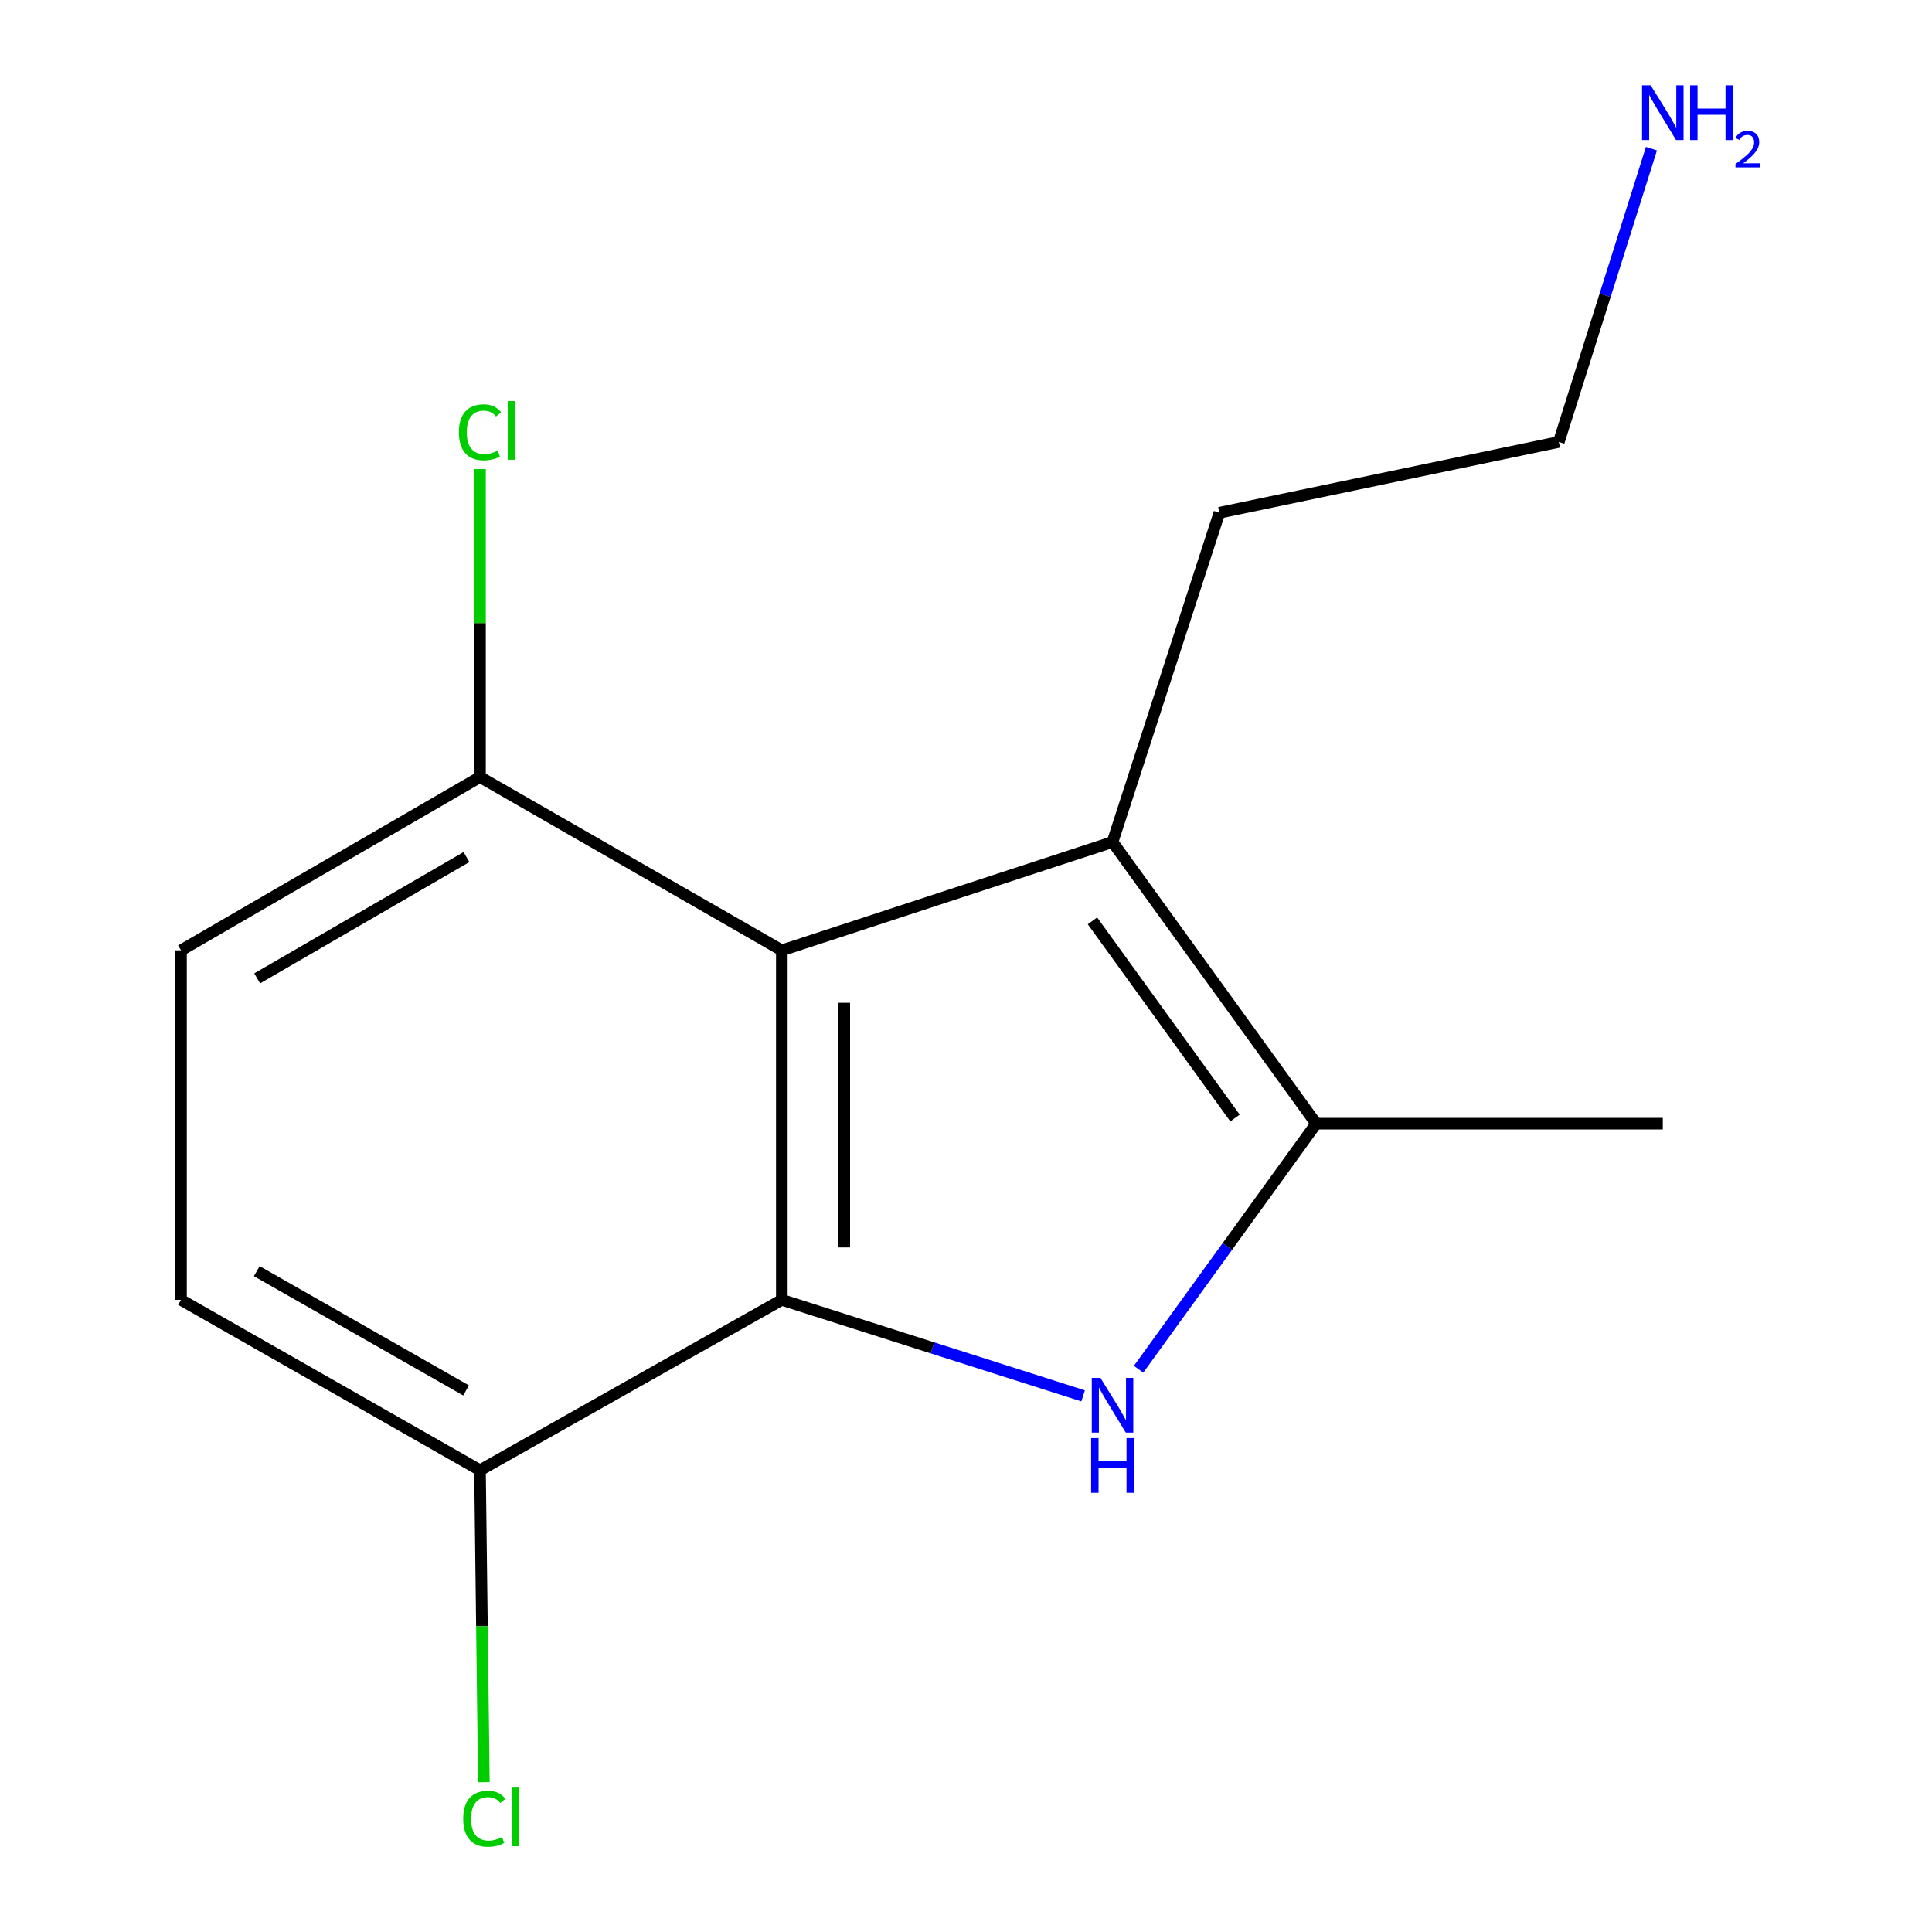 <?xml version='1.0' encoding='iso-8859-1'?>
<svg version='1.1' baseProfile='full'
              xmlns='http://www.w3.org/2000/svg'
                      xmlns:rdkit='http://www.rdkit.org/xml'
                      xmlns:xlink='http://www.w3.org/1999/xlink'
                  xml:space='preserve'
width='1000px' height='1000px' viewBox='0 0 1000 1000'>
<!-- END OF HEADER -->
<rect style='opacity:1.0;fill:#FFFFFF;stroke:none' width='1000' height='1000' x='0' y='0'> </rect>
<path class='bond-0' d='M 560.614,722.512 L 482.644,697.659' style='fill:none;fill-rule:evenodd;stroke:#0000FF;stroke-width:6px;stroke-linecap:butt;stroke-linejoin:miter;stroke-opacity:1' />
<path class='bond-0' d='M 482.644,697.659 L 404.675,672.806' style='fill:none;fill-rule:evenodd;stroke:#000000;stroke-width:6px;stroke-linecap:butt;stroke-linejoin:miter;stroke-opacity:1' />
<path class='bond-3' d='M 589.337,708.71 L 635.293,645.159' style='fill:none;fill-rule:evenodd;stroke:#0000FF;stroke-width:6px;stroke-linecap:butt;stroke-linejoin:miter;stroke-opacity:1' />
<path class='bond-3' d='M 635.293,645.159 L 681.249,581.609' style='fill:none;fill-rule:evenodd;stroke:#000000;stroke-width:6px;stroke-linecap:butt;stroke-linejoin:miter;stroke-opacity:1' />
<path class='bond-1' d='M 404.675,672.806 L 404.675,491.902' style='fill:none;fill-rule:evenodd;stroke:#000000;stroke-width:6px;stroke-linecap:butt;stroke-linejoin:miter;stroke-opacity:1' />
<path class='bond-1' d='M 437.002,645.671 L 437.002,519.037' style='fill:none;fill-rule:evenodd;stroke:#000000;stroke-width:6px;stroke-linecap:butt;stroke-linejoin:miter;stroke-opacity:1' />
<path class='bond-4' d='M 404.675,672.806 L 248.446,761.005' style='fill:none;fill-rule:evenodd;stroke:#000000;stroke-width:6px;stroke-linecap:butt;stroke-linejoin:miter;stroke-opacity:1' />
<path class='bond-5' d='M 404.675,491.902 L 248.446,402.195' style='fill:none;fill-rule:evenodd;stroke:#000000;stroke-width:6px;stroke-linecap:butt;stroke-linejoin:miter;stroke-opacity:1' />
<path class='bond-14' d='M 404.675,491.902 L 575.845,435.833' style='fill:none;fill-rule:evenodd;stroke:#000000;stroke-width:6px;stroke-linecap:butt;stroke-linejoin:miter;stroke-opacity:1' />
<path class='bond-2' d='M 575.845,435.833 L 681.249,581.609' style='fill:none;fill-rule:evenodd;stroke:#000000;stroke-width:6px;stroke-linecap:butt;stroke-linejoin:miter;stroke-opacity:1' />
<path class='bond-2' d='M 565.459,476.64 L 639.242,578.684' style='fill:none;fill-rule:evenodd;stroke:#000000;stroke-width:6px;stroke-linecap:butt;stroke-linejoin:miter;stroke-opacity:1' />
<path class='bond-10' d='M 575.845,435.833 L 631.16,265.398' style='fill:none;fill-rule:evenodd;stroke:#000000;stroke-width:6px;stroke-linecap:butt;stroke-linejoin:miter;stroke-opacity:1' />
<path class='bond-11' d='M 681.249,581.609 L 860.663,581.609' style='fill:none;fill-rule:evenodd;stroke:#000000;stroke-width:6px;stroke-linecap:butt;stroke-linejoin:miter;stroke-opacity:1' />
<path class='bond-6' d='M 248.446,761.005 L 93.691,672.806' style='fill:none;fill-rule:evenodd;stroke:#000000;stroke-width:6px;stroke-linecap:butt;stroke-linejoin:miter;stroke-opacity:1' />
<path class='bond-6' d='M 241.24,719.689 L 132.911,657.95' style='fill:none;fill-rule:evenodd;stroke:#000000;stroke-width:6px;stroke-linecap:butt;stroke-linejoin:miter;stroke-opacity:1' />
<path class='bond-8' d='M 248.446,761.005 L 249.448,841.739' style='fill:none;fill-rule:evenodd;stroke:#000000;stroke-width:6px;stroke-linecap:butt;stroke-linejoin:miter;stroke-opacity:1' />
<path class='bond-8' d='M 249.448,841.739 L 250.45,922.473' style='fill:none;fill-rule:evenodd;stroke:#00CC00;stroke-width:6px;stroke-linecap:butt;stroke-linejoin:miter;stroke-opacity:1' />
<path class='bond-9' d='M 248.446,402.195 L 248.446,322.5' style='fill:none;fill-rule:evenodd;stroke:#000000;stroke-width:6px;stroke-linecap:butt;stroke-linejoin:miter;stroke-opacity:1' />
<path class='bond-9' d='M 248.446,322.5 L 248.446,242.806' style='fill:none;fill-rule:evenodd;stroke:#00CC00;stroke-width:6px;stroke-linecap:butt;stroke-linejoin:miter;stroke-opacity:1' />
<path class='bond-15' d='M 248.446,402.195 L 93.691,491.902' style='fill:none;fill-rule:evenodd;stroke:#000000;stroke-width:6px;stroke-linecap:butt;stroke-linejoin:miter;stroke-opacity:1' />
<path class='bond-15' d='M 241.445,443.618 L 133.116,506.413' style='fill:none;fill-rule:evenodd;stroke:#000000;stroke-width:6px;stroke-linecap:butt;stroke-linejoin:miter;stroke-opacity:1' />
<path class='bond-7' d='M 93.691,672.806 L 93.691,491.902' style='fill:none;fill-rule:evenodd;stroke:#000000;stroke-width:6px;stroke-linecap:butt;stroke-linejoin:miter;stroke-opacity:1' />
<path class='bond-13' d='M 631.16,265.398 L 806.838,228.761' style='fill:none;fill-rule:evenodd;stroke:#000000;stroke-width:6px;stroke-linecap:butt;stroke-linejoin:miter;stroke-opacity:1' />
<path class='bond-12' d='M 854.78,76.955 L 830.809,152.858' style='fill:none;fill-rule:evenodd;stroke:#0000FF;stroke-width:6px;stroke-linecap:butt;stroke-linejoin:miter;stroke-opacity:1' />
<path class='bond-12' d='M 830.809,152.858 L 806.838,228.761' style='fill:none;fill-rule:evenodd;stroke:#000000;stroke-width:6px;stroke-linecap:butt;stroke-linejoin:miter;stroke-opacity:1' />
<path  class='atom-0' d='M 569.585 713.207
L 578.865 728.207
Q 579.785 729.687, 581.265 732.367
Q 582.745 735.047, 582.825 735.207
L 582.825 713.207
L 586.585 713.207
L 586.585 741.527
L 582.705 741.527
L 572.745 725.127
Q 571.585 723.207, 570.345 721.007
Q 569.145 718.807, 568.785 718.127
L 568.785 741.527
L 565.105 741.527
L 565.105 713.207
L 569.585 713.207
' fill='#0000FF'/>
<path  class='atom-0' d='M 564.765 744.359
L 568.605 744.359
L 568.605 756.399
L 583.085 756.399
L 583.085 744.359
L 586.925 744.359
L 586.925 772.679
L 583.085 772.679
L 583.085 759.599
L 568.605 759.599
L 568.605 772.679
L 564.765 772.679
L 564.765 744.359
' fill='#0000FF'/>
<path  class='atom-9' d='M 239.753 941.399
Q 239.753 934.359, 243.033 930.679
Q 246.353 926.959, 252.633 926.959
Q 258.473 926.959, 261.593 931.079
L 258.953 933.239
Q 256.673 930.239, 252.633 930.239
Q 248.353 930.239, 246.073 933.119
Q 243.833 935.959, 243.833 941.399
Q 243.833 946.999, 246.153 949.879
Q 248.513 952.759, 253.073 952.759
Q 256.193 952.759, 259.833 950.879
L 260.953 953.879
Q 259.473 954.839, 257.233 955.399
Q 254.993 955.959, 252.513 955.959
Q 246.353 955.959, 243.033 952.199
Q 239.753 948.439, 239.753 941.399
' fill='#00CC00'/>
<path  class='atom-9' d='M 265.033 925.239
L 268.713 925.239
L 268.713 955.599
L 265.033 955.599
L 265.033 925.239
' fill='#00CC00'/>
<path  class='atom-10' d='M 237.526 223.761
Q 237.526 216.721, 240.806 213.041
Q 244.126 209.321, 250.406 209.321
Q 256.246 209.321, 259.366 213.441
L 256.726 215.601
Q 254.446 212.601, 250.406 212.601
Q 246.126 212.601, 243.846 215.481
Q 241.606 218.321, 241.606 223.761
Q 241.606 229.361, 243.926 232.241
Q 246.286 235.121, 250.846 235.121
Q 253.966 235.121, 257.606 233.241
L 258.726 236.241
Q 257.246 237.201, 255.006 237.761
Q 252.766 238.321, 250.286 238.321
Q 244.126 238.321, 240.806 234.561
Q 237.526 230.801, 237.526 223.761
' fill='#00CC00'/>
<path  class='atom-10' d='M 262.806 207.601
L 266.486 207.601
L 266.486 237.961
L 262.806 237.961
L 262.806 207.601
' fill='#00CC00'/>
<path  class='atom-13' d='M 854.403 44.167
L 863.683 59.167
Q 864.603 60.647, 866.083 63.327
Q 867.563 66.007, 867.643 66.167
L 867.643 44.167
L 871.403 44.167
L 871.403 72.487
L 867.523 72.487
L 857.563 56.087
Q 856.403 54.167, 855.163 51.967
Q 853.963 49.767, 853.603 49.087
L 853.603 72.487
L 849.923 72.487
L 849.923 44.167
L 854.403 44.167
' fill='#0000FF'/>
<path  class='atom-13' d='M 874.803 44.167
L 878.643 44.167
L 878.643 56.207
L 893.123 56.207
L 893.123 44.167
L 896.963 44.167
L 896.963 72.487
L 893.123 72.487
L 893.123 59.407
L 878.643 59.407
L 878.643 72.487
L 874.803 72.487
L 874.803 44.167
' fill='#0000FF'/>
<path  class='atom-13' d='M 898.335 71.493
Q 899.022 69.725, 900.659 68.748
Q 902.295 67.745, 904.566 67.745
Q 907.391 67.745, 908.975 69.276
Q 910.559 70.807, 910.559 73.526
Q 910.559 76.298, 908.499 78.885
Q 906.467 81.472, 902.243 84.535
L 910.875 84.535
L 910.875 86.647
L 898.283 86.647
L 898.283 84.878
Q 901.767 82.397, 903.827 80.549
Q 905.912 78.701, 906.915 77.037
Q 907.919 75.374, 907.919 73.658
Q 907.919 71.863, 907.021 70.86
Q 906.123 69.856, 904.566 69.856
Q 903.061 69.856, 902.058 70.464
Q 901.055 71.071, 900.342 72.417
L 898.335 71.493
' fill='#0000FF'/>
</svg>
